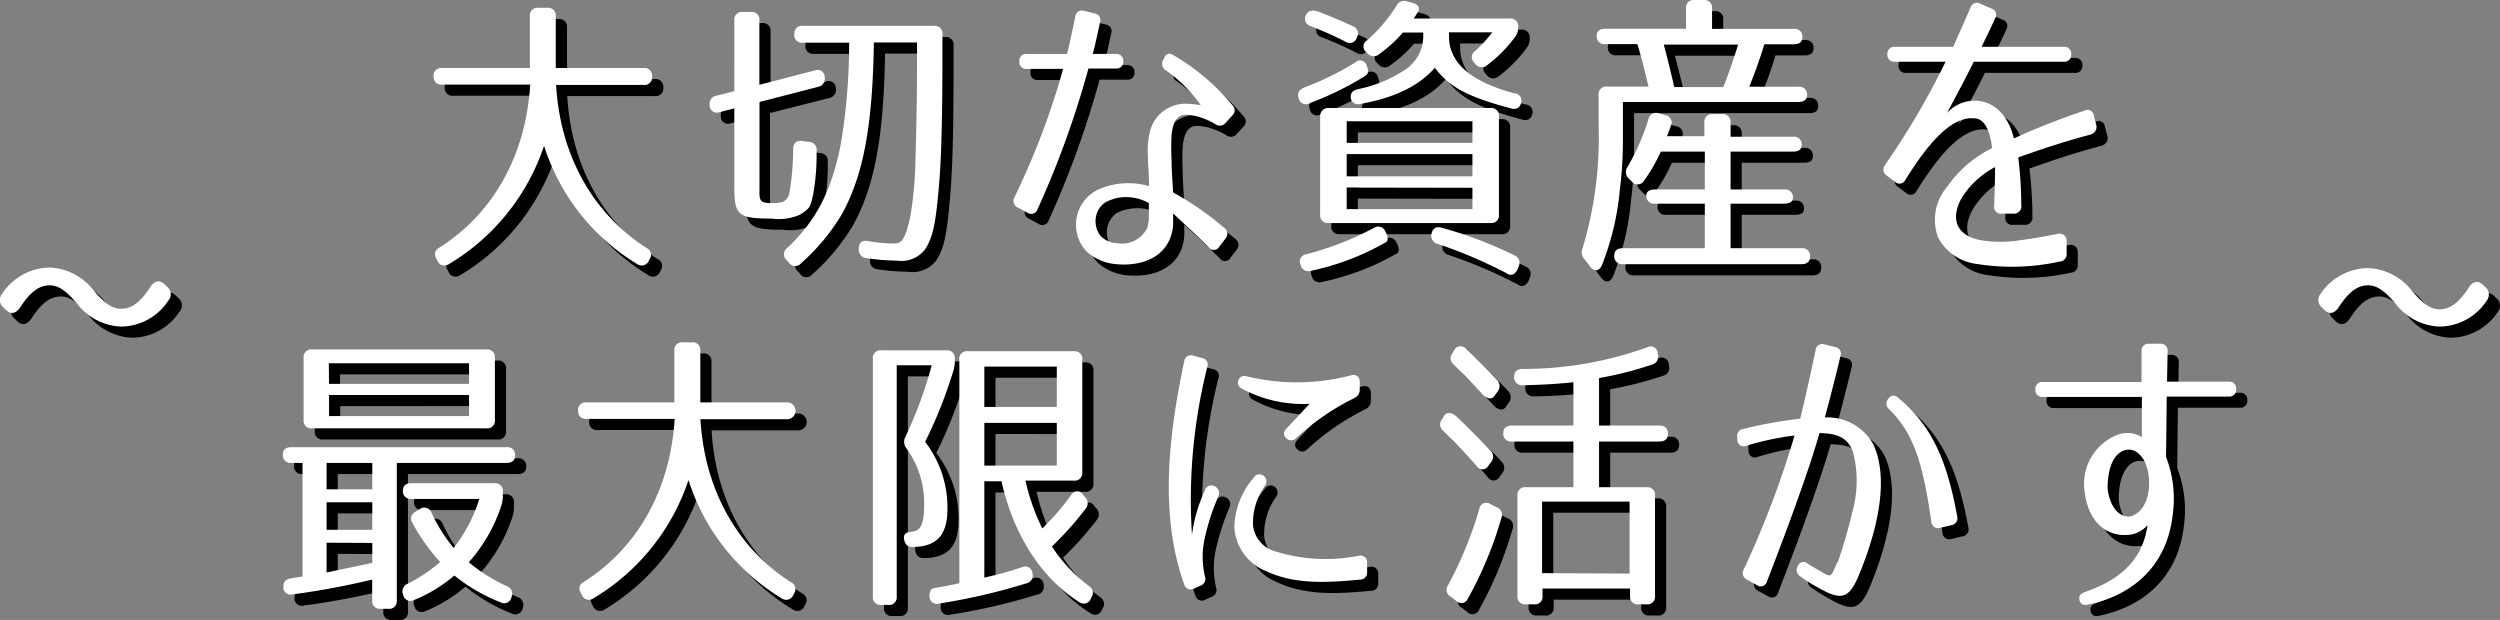 <svg xmlns="http://www.w3.org/2000/svg" viewBox="0 0 224.29 55.62"><rect x="0" y="0" width="224.29" height="55.62" fill="#808080" stroke="none"/><defs><style>.cls-1{isolation:isolate;}.cls-2{mix-blend-mode:multiply;}.cls-3{fill:#fff;}</style></defs><title>nav-un</title><g class="cls-1"><g id="レイヤー_2" data-name="レイヤー 2"><g id="レイヤー_1-2" data-name="レイヤー 1"><g class="cls-2"><path d="M39.9,7.86a.68.68,0,0,1,.76-.76h7.88V2.46a.68.68,0,0,1,.76-.75h.81a.68.68,0,0,1,.76.75V7.1h7.88a.68.68,0,0,1,.76.76.68.68,0,0,1-.76.76H50.89c.38,6.45,3.4,11.61,8.12,14.63a.67.67,0,0,1,.27,1l-.08.16a.68.68,0,0,1-1,.3,19.18,19.18,0,0,1-8.39-10.63,19.57,19.57,0,0,1-8.56,10.63.68.68,0,0,1-1-.3l-.08-.16c-.24-.43-.19-.76.19-1,4.78-3,7.8-8.15,8.21-14.66H40.66A.68.68,0,0,1,39.9,7.86Z"/><path d="M70.33,19.22c.89,0,1.27-.16,1.48-.84a23.79,23.79,0,0,0,.35-4c0-.54.32-.81.81-.73l.59.08a.71.71,0,0,1,.7.84,20,20,0,0,1-.3,3.83c-.24,1.16-.27,1.27-1.19,1.86a4.67,4.67,0,0,1-2.54.35c-3,0-3.35-.3-3.35-2.81V10.72l-1.35.35a.64.64,0,0,1-.86-.62.74.74,0,0,1,.59-.86l1.62-.41V2.83a.68.68,0,0,1,.76-.76h.73a.68.68,0,0,1,.76.76V8.61l5-1.3a.64.64,0,0,1,.86.62.74.74,0,0,1-.59.86l-5.32,1.35v7.53C69.14,18.9,69,19.25,70.33,19.22ZM79.4,4.81c-.11,7.48-.94,11.93-2.89,15.44a18.66,18.66,0,0,1-3.64,4.37.67.67,0,0,1-1.08-.05l-.22-.24a.69.69,0,0,1,.05-1.08c2.54-2.38,4-5.08,4.83-9.42a54.25,54.25,0,0,0,.73-9H73A.68.68,0,0,1,72.27,4,.66.66,0,0,1,73,3.32H84.79a.68.68,0,0,1,.76.76V5.7c0,5.83-.08,9.53-.35,12.44s-.49,4.13-1.21,5.24a2.69,2.69,0,0,1-2.54,1,19.11,19.11,0,0,1-2.7-.22.74.74,0,0,1-.7-.81v-.05c0-.54.3-.78.84-.67a14.17,14.17,0,0,0,2.27.22c.73,0,1.05-.27,1.54-2.59a35,35,0,0,0,.43-4.8c.05-2.05.14-4.91.14-8.5V4.81Z"/><path d="M101.78,6.48v0a.61.61,0,0,1-.67.67H98.65a84,84,0,0,1-4.56,12.61.6.6,0,0,1-.92.32l-.86-.46a.65.65,0,0,1-.3-.92A68.13,68.13,0,0,0,96.38,7.18H93.12a.61.61,0,0,1-.67-.67v0a.61.61,0,0,1,.67-.67h3.62c.24-1.05.49-2.16.73-3.35a.6.6,0,0,1,.81-.51l.92.22a.6.6,0,0,1,.49.81c-.22,1-.43,2-.65,2.83h2.08A.61.61,0,0,1,101.78,6.48Zm4.43-.57a19.74,19.74,0,0,1,5.34,4.51.63.63,0,0,1,0,.95l-.59.65a.67.67,0,0,1-.94.11,5.87,5.87,0,0,0-2.48-.84c-.92-.05-1.3.59-1.43,1.83a20.94,20.94,0,0,0,0,2.29c0,.86.08,1.81.14,2.86a26.46,26.46,0,0,1,4.59,3.18.64.64,0,0,1,.11.95l-.54.7a.57.57,0,0,1-1,.05c-1.48-1.46-2.48-2.35-3.16-3v1a4.23,4.23,0,0,1-.32,1.35c-.89,2-3.18,2.38-4.89,2.19a4.5,4.5,0,0,1-2.54-1.11,3.5,3.5,0,0,1,1-5.56,6.65,6.65,0,0,1,4.59-.32c0-1.08-.11-2-.11-2.78a7.16,7.16,0,0,1,.22-2.24,3.28,3.28,0,0,1,3.37-2.37,9.15,9.15,0,0,1,1.16.13,12.71,12.71,0,0,0-3.13-3.13.68.68,0,0,1-.24-.95l.08-.13C105.59,5.83,105.88,5.72,106.21,5.91Zm-6.07,13.23a2.15,2.15,0,0,0-.41,3,2.12,2.12,0,0,0,1.46.67,2.52,2.52,0,0,0,2.75-1.38,3.3,3.3,0,0,0,.14-1.05V19.22A4.16,4.16,0,0,0,100.13,19.14Z"/><path d="M117.5,9.75c-.13-.4.05-.7.49-.89a26.22,26.22,0,0,0,4.62-2.27.6.6,0,0,1,1,.3q.28.65-.08.89a27.58,27.58,0,0,1-5,2.46A.66.66,0,0,1,117.5,9.75Zm7.8,13a22.8,22.8,0,0,1-6.67,2.54.72.72,0,0,1-.95-.54.66.66,0,0,1,.51-.94,27.19,27.19,0,0,0,6.1-2.38.68.68,0,0,1,1,.35l.05.08Q125.66,22.54,125.3,22.78ZM122.73,4.37a.66.66,0,0,1-1,.38,31.71,31.71,0,0,0-3.13-1.4.68.68,0,0,1-.43-1c.16-.41.59-.51,1.21-.27,1.19.46,2.16.89,3,1.27A.7.7,0,0,1,122.73,4.37Zm-3.29,15.87V11.47a.72.72,0,0,1,.76-.78h14.52a.68.68,0,0,1,.76.76v8.8a.68.68,0,0,1-.76.76H120.2A.68.68,0,0,1,119.44,20.25Zm2.38-6.42H133.1V11.88H121.82Zm0,1v2H133.1v-2Zm0,3v1.94H133.1V17.84Zm15.09-8.45a.67.67,0,0,1,.54.92c-.11.4-.43.57-.92.43-3.7-1-5.45-1.83-6.8-3.64-1.27,1.46-3.37,2.67-6.69,3.24a.65.65,0,0,1-.86-.65c0-.35.22-.57.65-.67a12.07,12.07,0,0,0,4.29-1.78,3.64,3.64,0,0,0,1.57-2.94V3.92h-1.83a12,12,0,0,1-2.13,1.94.73.73,0,0,1-1.05-.08l-.08-.08a.64.64,0,0,1,.05-1.08,14.06,14.06,0,0,0,2.65-3.08.79.79,0,0,1,1-.41l.46.13c.51.13.7.46.49.81-.13.19-.24.38-.38.59h8.61a.68.68,0,0,1,.76.75,1.44,1.44,0,0,1-.27.89,12.26,12.26,0,0,1-2.51,2.54.73.73,0,0,1-1.08-.11l-.08-.11a.66.66,0,0,1,.08-1.05,14,14,0,0,0,1.54-1.67H131v.38C131,6.59,132.88,8.31,136.91,9.39Zm-.7,16.17a42.43,42.43,0,0,0-6.26-2.67.74.74,0,0,1-.51-.94c.11-.46.43-.65.94-.49a37,37,0,0,1,6.51,2.48.72.72,0,0,1,.35,1l-.08.22C136.93,25.62,136.61,25.78,136.2,25.56Z"/><path d="M163.12,9.53c0,.41-.27.62-.76.62H146.6v3.24a34.52,34.52,0,0,1-.27,4.59,24.39,24.39,0,0,1-1.62,6.83c-.24.54-.7.59-1.05.11l-.51-.67a.91.91,0,0,1-.16-1,34.57,34.57,0,0,0,1.43-11.09V9.53a.68.68,0,0,1,.76-.76h3.72c-.35-1.43-.65-2.7-1-3.81H145a.68.68,0,0,1-.75-.76c0-.41.27-.62.75-.62h7.26V1.76A.68.68,0,0,1,153,1h.84a.68.68,0,0,1,.76.76V3.59h7.34a.68.68,0,0,1,.76.76c0,.41-.27.62-.76.62h-2.65c-.35,1.16-.78,2.38-1.35,3.81h4.45A.68.68,0,0,1,163.12,9.53Zm-14.63,7.69a.66.66,0,0,1-1.08.08l-.24-.24A.79.79,0,0,1,147,16a20.37,20.37,0,0,0,1.89-4.29.7.7,0,0,1,.94-.54l.57.16a.67.67,0,0,1,.51.95l-.35.94h3.35V12a.68.68,0,0,1,.76-.76h.84a.68.68,0,0,1,.75.76v1.27h5.62a.68.68,0,0,1,.76.76c0,.38-.27.57-.76.57h-5.62V18h4.83a.68.68,0,0,1,.76.76c0,.32-.27.51-.76.51h-4.83v4h6.37a.68.68,0,0,1,.76.76c0,.43-.27.67-.76.67H146.6a.7.7,0,0,1-.78-.73c0-.46.24-.7.76-.7h7.37v-4h-4.48a.68.68,0,0,1-.76-.76c0-.32.27-.51.76-.51h4.48v-3.4H150A14.61,14.61,0,0,1,148.49,17.22ZM156.94,5h-6.67c.24.92.57,2.21.94,3.81h4.4C156,7.83,156.45,6.56,156.94,5Z"/><path d="M188.39,13.12c-2.51.67-4.32,1.3-6.32,2a35.5,35.5,0,0,1,.27,4.29.65.65,0,0,1-.65.76h-1.11a.6.6,0,0,1-.67-.7c.05-1.57.08-2.56.08-3.48a7.76,7.76,0,0,0-3,2.78c-1.13,2.05-.27,3.43,1.73,3.78a11.1,11.1,0,0,0,3.54,0c1-.13,2.05-.32,3.37-.57a.63.63,0,0,1,.78.62v1.13a.65.65,0,0,1-.59.73,20.05,20.05,0,0,1-7.48.22,4.54,4.54,0,0,1-3.46-2.37,4.55,4.55,0,0,1,.84-4.59,10.6,10.6,0,0,1,4-3.43c-.13-1.35-.59-2.51-1.4-2.65-2.32-.41-4.59,2.65-6.37,5.48a.58.58,0,0,1-.94.19l-.76-.57a.64.64,0,0,1-.13-.94,70.38,70.38,0,0,0,5.43-9.26H171a.61.61,0,0,1-.67-.67v0a.61.61,0,0,1,.67-.67h5.24c.51-1.19,1.19-2.67,1.54-3.51a.6.6,0,0,1,.89-.35l1,.43a.59.59,0,0,1,.32.89c-.24.54-.67,1.43-1.21,2.54h7.37a.61.61,0,0,1,.67.67v0a.61.61,0,0,1-.67.67h-8.07c-.67,1.35-1.51,2.94-2.4,4.59,1.57-1.73,5-1.73,6,2.29A63.89,63.89,0,0,1,188,10.93a.56.56,0,0,1,.84.43l.24.89C189.15,12.69,188.91,13,188.39,13.12Z"/><path d="M35.85,55.62h-.7a.68.68,0,0,1-.76-.76V53c-2.29.54-4.62,1-7.13,1.32a.65.65,0,0,1-.84-.67c0-.43.19-.67.67-.76.27-.05.65-.11,1.05-.16V42.53h-1a.68.68,0,0,1-.76-.76c0-.43.27-.65.76-.65H46.45a.68.68,0,0,1,.76.76c0,.43-.27.65-.76.65H36.6V54.86A.68.68,0,0,1,35.85,55.62ZM45.4,33.11v5.56a.68.68,0,0,1-.76.76H29a.68.68,0,0,1-.76-.76V33.11a.68.68,0,0,1,.76-.76H44.65A.68.68,0,0,1,45.4,33.11Zm-11,9.42h-4.1V44.9h4.1Zm-4.1,6h4.1V46.06h-4.1Zm0,1.16v2.67l4.1-.86V49.71Zm.22-14.25H43.08V33.59H30.5Zm0,1v1.89H43.08V36.43ZM46,46.28a14.17,14.17,0,0,1-2.94,5.16,14.59,14.59,0,0,0,3.37,2.13.73.73,0,0,1,.46,1,.67.67,0,0,1-1,.46,15.65,15.65,0,0,1-4.13-2.4,12.9,12.9,0,0,1-3.59,2.19.67.67,0,0,1-1-.46.74.74,0,0,1,.43-1,14.19,14.19,0,0,0,2.89-1.94A17.74,17.74,0,0,1,38,47.92a.68.68,0,0,1,.27-1l.43-.27a.67.67,0,0,1,1,.32,14.47,14.47,0,0,0,2,3.19A13.55,13.55,0,0,0,44,45.76h-6.1a.68.68,0,0,1-.75-.76c0-.43.27-.65.75-.65h7.45a.68.68,0,0,1,.76.76v.24A2.79,2.79,0,0,1,46,46.28Z"/><path d="M52.86,37.86a.68.68,0,0,1,.76-.76H61.5V32.46a.68.68,0,0,1,.76-.75h.81a.68.68,0,0,1,.76.75V37.1H71.7a.76.76,0,0,1,0,1.51H63.84c.38,6.45,3.4,11.61,8.13,14.63a.67.67,0,0,1,.27,1l-.08.16a.68.68,0,0,1-1,.3,19.18,19.18,0,0,1-8.39-10.63,19.57,19.57,0,0,1-8.56,10.63.68.68,0,0,1-1-.3l-.08-.16c-.24-.43-.19-.76.19-1,4.78-3,7.8-8.15,8.21-14.66H53.62A.68.68,0,0,1,52.86,37.86Z"/><path d="M83.91,46.22a8.38,8.38,0,0,0-1.59-5,.94.94,0,0,1-.08-1.05,37.66,37.66,0,0,0,2.35-6.4H81.45V54.51a.68.68,0,0,1-.76.76h-.62a.68.68,0,0,1-.76-.76V33.19a.68.68,0,0,1,.76-.76h5.83a.68.68,0,0,1,.76.76v.16a2.81,2.81,0,0,1-.13.92A41.31,41.31,0,0,1,84,40.64a9.65,9.65,0,0,1,2,6c0,2.27-.86,3.43-3.16,3.43-.41,0-.65-.24-.73-.7s.19-.65.73-.65h-.3C83.56,48.71,83.91,48.22,83.91,46.22Zm3.91-13.71h9.53a.68.68,0,0,1,.75.76V43.36a.68.68,0,0,1-.75.76H93a19.13,19.13,0,0,0,1.51,4.29,22.91,22.91,0,0,0,2.59-3,.61.61,0,0,1,1.08,0l.19.22a.76.76,0,0,1,0,1.05,29.14,29.14,0,0,1-3,3.35,14.07,14.07,0,0,0,3.32,3.54.7.7,0,0,1,.24,1l-.08.16a.66.66,0,0,1-1,.3c-3.43-2.13-5.94-6.1-7-10.85H89.31v8.64a32.16,32.16,0,0,0,3.4-.94.65.65,0,0,1,.92.57.71.71,0,0,1-.57.89,54.46,54.46,0,0,1-7.83,1.81.66.66,0,0,1-.84-.67c0-.43.13-.7.49-.73.62-.11,1.32-.22,2.19-.43v-20A.68.68,0,0,1,87.82,32.51Zm1.49,5h6.5V33.89h-6.5Zm0,1.43v3.83h6.5V38.94Z"/><path d="M109.31,33.94A48.82,48.82,0,0,0,107.94,49a13.27,13.27,0,0,1,1.16-4,.59.59,0,0,1,.86-.38.67.67,0,0,1,.32.95A21.18,21.18,0,0,0,109.15,49a7.75,7.75,0,0,0-.05,3.7.66.66,0,0,1-.43.86l-.54.24a.6.6,0,0,1-.89-.38c-2.21-6.18-1.43-13.23,0-20a.6.6,0,0,1,.81-.51l.81.22A.59.59,0,0,1,109.31,33.94ZM123,53c-2.83.27-5.78.46-8.34-.73a4.53,4.53,0,0,1-2.92-4,7,7,0,0,1,1.73-4.4.59.59,0,0,1,.89-.19.64.64,0,0,1,.11.92,5.73,5.73,0,0,0-1.05,3.56,2.72,2.72,0,0,0,1.94,2.29,15.14,15.14,0,0,0,7.53.41.6.6,0,0,1,.76.62v.84A.62.62,0,0,1,123,53Zm-.51-16.28a21.94,21.94,0,0,0-5.21,3.59.61.61,0,0,1-.89,0c-.27-.24-.27-.57.05-.89.95-1,1.81-1.94,2.05-2.19a11.58,11.58,0,0,1-6-1.32c-.38-.19-.51-.46-.38-.81s.41-.43.81-.32a19,19,0,0,0,9.29-.11c.49-.11.75.11.78.57v.67A.8.8,0,0,1,122.51,36.7Z"/><path d="M131.7,38.4c1.13,1.08,2.16,2.08,3,3a.76.76,0,0,1,.08,1.05l-.24.32a.6.6,0,0,1-1.05.05c-1.05-1.19-2.05-2.24-3-3.16a.72.72,0,0,1-.11-1.05l.13-.22C130.75,37.94,131.21,37.94,131.7,38.4Zm-.84,15.2a35.31,35.31,0,0,0,2.86-6.94.63.63,0,0,1,1-.43l.54.27a.74.74,0,0,1,.43,1,34.42,34.42,0,0,1-3,7.21.63.63,0,0,1-1.05.19l-.46-.35A.7.7,0,0,1,130.86,53.59ZM134,36.37c-.92-1-1.75-1.86-2.59-2.67a.73.73,0,0,1-.08-1.05l.13-.22a.63.63,0,0,1,1.08-.11q1.54,1.46,2.75,2.75a.79.79,0,0,1,.08,1.05l-.22.3C134.91,36.86,134.48,36.86,134,36.37Zm3.62-.81a.7.7,0,0,1-.78-.73c0-.46.24-.73.76-.73a32.8,32.8,0,0,0,11.18-1.94.63.63,0,0,1,.94.49l0,.11a.72.72,0,0,1-.51.95,32.14,32.14,0,0,1-4.75,1.21v4.26h5.42a.68.68,0,0,1,.76.76c0,.43-.27.67-.76.67h-5.42v4.1h4.26a.68.68,0,0,1,.76.76v9a.68.68,0,0,1-.76.75H148a.68.68,0,0,1-.76-.75v-.67h-7.85v.67a.68.68,0,0,1-.76.75h-.73a.68.68,0,0,1-.76-.75v-9a.68.68,0,0,1,.76-.76h4.26v-4.1h-5.53a.68.68,0,0,1-.76-.76c0-.43.27-.67.76-.67h5.53V35.29C140.74,35.45,139.23,35.53,137.66,35.56Zm9.58,16.9V46h-7.85v6.42Z"/><path d="M166.12,32.94c-.24,1.05-.78,3.21-1.4,5.51A4.73,4.73,0,0,1,169,40.74c1.7,3.4.14,8.56-1.21,11.82-.89,2.13-1.54,2.38-3.67,1.16-.65-.35-1.19-.7-1.59-1a.66.66,0,0,1-.24-.92.53.53,0,0,1,.89-.22l1.38.81c.49.3.7.35.92-.14l.22-.49c.11-.27.16-.35.19-.35a48.53,48.53,0,0,0,1.35-4.7,10.11,10.11,0,0,0,0-5.16c-.54-1.54-1.81-1.65-3-1.7-1.16,4.1-3.86,11.12-4.72,13.33a.57.57,0,0,1-.89.32l-.89-.49a.65.65,0,0,1-.3-.92A85.43,85.43,0,0,0,162,40.07a25.56,25.56,0,0,0-4.32.92.57.57,0,0,1-.81-.51l0-.19a.64.64,0,0,1,.54-.81,41.07,41.07,0,0,1,5.1-.92c.62-2.56,1.13-5,1.38-6.15a.6.6,0,0,1,.81-.51l.95.24A.59.59,0,0,1,166.12,32.94Zm8.15,14.85c-.73-5-1.49-7.83-3.78-10.07a.65.65,0,0,1-.08-.94.53.53,0,0,1,.84-.13c3.24,2.65,4.48,6,5.34,10.66a.63.63,0,0,1-.54.81l-1,.24A.61.61,0,0,1,174.27,47.79Z"/><path d="M201.62,35.91v0a.61.61,0,0,1-.67.67h-5.56L195.33,42a10.37,10.37,0,0,1,.59,5.24c-.54,4.67-3.75,7.21-7.58,8-.43.11-.7-.05-.78-.4s.08-.59.49-.73c2.92-1,5.16-2.7,5.62-6a2.58,2.58,0,0,1-1.43.84c-2.16.35-3.89-1.08-4.21-3.81A4.71,4.71,0,0,1,191,40a2.48,2.48,0,0,1,2.16.22V36.61h-8.88a.61.61,0,0,1-.67-.67v0a.61.61,0,0,1,.67-.67h8.85V32.51a.61.61,0,0,1,.67-.67h1a.61.61,0,0,1,.67.67l-.05,2.73h5.56A.61.61,0,0,1,201.62,35.91Zm-10.15,5.53c-1,.46-1.4,1.86-1.38,3.43.16,1.32.81,2.48,1.94,2.48a1.92,1.92,0,0,0,1.3-1c.76-1.24.62-3.7-.43-4.62A1.27,1.27,0,0,0,191.47,41.45Z"/></g><path class="cls-3" d="M38.9,6.86a.68.68,0,0,1,.76-.76h7.88V1.46A.68.68,0,0,1,48.29.7h.81a.68.68,0,0,1,.76.75V6.1h7.88a.68.68,0,0,1,.76.76.68.68,0,0,1-.76.76H49.89c.38,6.45,3.4,11.61,8.12,14.63a.67.67,0,0,1,.27,1l-.08.16a.68.68,0,0,1-1,.3,19.18,19.18,0,0,1-8.39-10.63,19.57,19.57,0,0,1-8.56,10.63.68.68,0,0,1-1-.3l-.08-.16c-.24-.43-.19-.76.19-1,4.78-3,7.8-8.15,8.21-14.66H39.66A.68.68,0,0,1,38.9,6.86Z"/><path class="cls-3" d="M69.33,18.22c.89,0,1.27-.16,1.48-.84a23.79,23.79,0,0,0,.35-4c0-.54.32-.81.81-.73l.59.08a.71.71,0,0,1,.7.84,20,20,0,0,1-.3,3.83c-.24,1.16-.27,1.27-1.19,1.86a4.67,4.67,0,0,1-2.54.35c-3,0-3.35-.3-3.35-2.81V9.72l-1.35.35a.64.64,0,0,1-.86-.62.74.74,0,0,1,.59-.86l1.62-.41V1.83a.68.68,0,0,1,.76-.76h.73a.68.68,0,0,1,.76.76V7.61l5-1.3a.64.64,0,0,1,.86.62.74.74,0,0,1-.59.86L68.14,9.15v7.53C68.14,17.9,68,18.25,69.33,18.22ZM78.4,3.81c-.11,7.48-.94,11.93-2.89,15.44a18.66,18.66,0,0,1-3.64,4.37.67.67,0,0,1-1.08-.05l-.22-.24a.69.69,0,0,1,.05-1.08c2.54-2.38,4-5.08,4.83-9.42a54.25,54.25,0,0,0,.73-9H72A.68.68,0,0,1,71.27,3,.66.66,0,0,1,72,2.32H83.79a.68.68,0,0,1,.76.76V4.7c0,5.83-.08,9.53-.35,12.44s-.49,4.13-1.21,5.24a2.69,2.69,0,0,1-2.54,1,19.11,19.11,0,0,1-2.7-.22.74.74,0,0,1-.7-.81v-.05c0-.54.3-.78.84-.67a14.17,14.17,0,0,0,2.27.22c.73,0,1.05-.27,1.54-2.59a35,35,0,0,0,.43-4.8c.05-2.05.14-4.91.14-8.5V3.81Z"/><path class="cls-3" d="M100.78,5.48v0a.61.61,0,0,1-.67.67H97.65a84,84,0,0,1-4.56,12.61.6.6,0,0,1-.92.32l-.86-.46a.65.65,0,0,1-.3-.92A68.13,68.13,0,0,0,95.38,6.18H92.12a.61.61,0,0,1-.67-.67v0a.61.61,0,0,1,.67-.67h3.62c.24-1.05.49-2.16.73-3.35a.6.6,0,0,1,.81-.51l.92.22a.6.6,0,0,1,.49.81c-.22,1-.43,2-.65,2.83h2.08A.61.61,0,0,1,100.78,5.48Zm4.43-.57a19.74,19.74,0,0,1,5.34,4.51.63.63,0,0,1,0,.95l-.59.65a.67.67,0,0,1-.94.11,5.87,5.87,0,0,0-2.48-.84c-.92-.05-1.3.59-1.43,1.83a20.94,20.94,0,0,0,0,2.29c0,.86.08,1.81.14,2.86a26.46,26.46,0,0,1,4.59,3.18.64.64,0,0,1,.11.95l-.54.7a.57.57,0,0,1-1,.05c-1.48-1.46-2.48-2.35-3.16-3v1a4.23,4.23,0,0,1-.32,1.35c-.89,2-3.18,2.38-4.89,2.19a4.5,4.5,0,0,1-2.54-1.11,3.5,3.5,0,0,1,1-5.56,6.65,6.65,0,0,1,4.59-.32c0-1.08-.11-2-.11-2.78a7.16,7.16,0,0,1,.22-2.24,3.28,3.28,0,0,1,3.37-2.37,9.15,9.15,0,0,1,1.16.13,12.71,12.71,0,0,0-3.13-3.13.68.68,0,0,1-.24-.95l.08-.13C104.59,4.83,104.88,4.72,105.21,4.91ZM99.13,18.14a2.15,2.15,0,0,0-.41,3,2.12,2.12,0,0,0,1.46.67,2.52,2.52,0,0,0,2.75-1.38,3.3,3.3,0,0,0,.14-1.05V18.22A4.16,4.16,0,0,0,99.13,18.14Z"/><path class="cls-3" d="M116.5,8.75c-.13-.4.05-.7.49-.89a26.22,26.22,0,0,0,4.62-2.27.6.6,0,0,1,1,.3q.28.65-.08.89a27.58,27.58,0,0,1-5,2.46A.66.66,0,0,1,116.5,8.75Zm7.8,13a22.8,22.8,0,0,1-6.67,2.54.72.72,0,0,1-.95-.54.66.66,0,0,1,.51-.94,27.19,27.19,0,0,0,6.1-2.38.68.68,0,0,1,1,.35l.05.08Q124.66,21.54,124.3,21.78ZM121.73,3.37a.66.66,0,0,1-1,.38,31.71,31.71,0,0,0-3.13-1.4.68.68,0,0,1-.43-1c.16-.41.59-.51,1.21-.27,1.19.46,2.16.89,3,1.27A.7.7,0,0,1,121.73,3.37Zm-3.29,15.87V10.47a.72.72,0,0,1,.76-.78h14.52a.68.68,0,0,1,.76.76v8.8a.68.68,0,0,1-.76.76H119.2A.68.68,0,0,1,118.44,19.25Zm2.38-6.42H132.1V10.88H120.82Zm0,1v2H132.1v-2Zm0,3v1.94H132.1V16.84Zm15.09-8.45a.67.67,0,0,1,.54.92c-.11.4-.43.57-.92.43-3.7-1-5.45-1.83-6.8-3.64-1.27,1.46-3.37,2.67-6.69,3.24a.65.65,0,0,1-.86-.65c0-.35.22-.57.65-.67a12.07,12.07,0,0,0,4.29-1.78,3.64,3.64,0,0,0,1.57-2.94V2.92h-1.83a12,12,0,0,1-2.13,1.94.73.73,0,0,1-1.05-.08l-.08-.08a.64.64,0,0,1,.05-1.08A14.06,14.06,0,0,0,125.27.54a.79.79,0,0,1,1-.41l.46.13c.51.13.7.46.49.81-.13.19-.24.38-.38.59h8.61a.68.68,0,0,1,.76.75,1.44,1.44,0,0,1-.27.89,12.26,12.26,0,0,1-2.51,2.54.73.73,0,0,1-1.08-.11l-.08-.11a.66.66,0,0,1,.08-1.05,14,14,0,0,0,1.54-1.67H130v.38C130,5.59,131.88,7.31,135.91,8.39Zm-.7,16.17a42.43,42.43,0,0,0-6.26-2.67.74.74,0,0,1-.51-.94c.11-.46.43-.65.94-.49a37,37,0,0,1,6.51,2.48.72.72,0,0,1,.35,1l-.08.22C135.93,24.62,135.61,24.78,135.2,24.56Z"/><path class="cls-3" d="M162.12,8.53c0,.41-.27.62-.76.62H145.6v3.24a34.52,34.52,0,0,1-.27,4.59,24.39,24.39,0,0,1-1.62,6.83c-.24.54-.7.59-1.05.11l-.51-.67a.91.91,0,0,1-.16-1,34.57,34.57,0,0,0,1.43-11.09V8.53a.68.68,0,0,1,.76-.76h3.72c-.35-1.43-.65-2.7-1-3.81H144a.68.68,0,0,1-.75-.76c0-.41.27-.62.75-.62h7.26V.76A.68.68,0,0,1,152,0h.84a.68.68,0,0,1,.76.76V2.59h7.34a.68.68,0,0,1,.76.76c0,.41-.27.62-.76.62h-2.65c-.35,1.16-.78,2.38-1.35,3.81h4.45A.68.68,0,0,1,162.12,8.53Zm-14.63,7.69a.66.66,0,0,1-1.08.08l-.24-.24A.79.79,0,0,1,146,15a20.37,20.37,0,0,0,1.89-4.29.7.7,0,0,1,.94-.54l.57.16a.67.67,0,0,1,.51.95l-.35.94h3.35V11a.68.68,0,0,1,.76-.76h.84a.68.68,0,0,1,.75.76v1.27h5.62a.68.68,0,0,1,.76.76c0,.38-.27.57-.76.57h-5.62V17h4.83a.68.68,0,0,1,.76.76c0,.32-.27.51-.76.51h-4.83v4h6.37a.68.68,0,0,1,.76.76c0,.43-.27.67-.76.67H145.6a.7.7,0,0,1-.78-.73c0-.46.24-.7.76-.7h7.37v-4h-4.48a.68.68,0,0,1-.76-.76c0-.32.27-.51.76-.51h4.48v-3.4H149A14.61,14.61,0,0,1,147.49,16.22ZM155.94,4h-6.67c.24.92.57,2.21.94,3.81h4.4C155,6.83,155.45,5.56,155.94,4Z"/><path class="cls-3" d="M187.39,12.12c-2.51.67-4.32,1.3-6.32,2a35.5,35.5,0,0,1,.27,4.29.65.65,0,0,1-.65.76h-1.11a.6.6,0,0,1-.67-.7c.05-1.57.08-2.56.08-3.48a7.76,7.76,0,0,0-3,2.78c-1.13,2.05-.27,3.43,1.73,3.78a11.1,11.1,0,0,0,3.54,0c1-.13,2.05-.32,3.37-.57a.63.63,0,0,1,.78.62v1.13a.65.65,0,0,1-.59.73,20.05,20.05,0,0,1-7.48.22,4.54,4.54,0,0,1-3.46-2.37,4.55,4.55,0,0,1,.84-4.59,10.6,10.6,0,0,1,4-3.43c-.13-1.35-.59-2.51-1.4-2.65-2.32-.41-4.59,2.65-6.37,5.48a.58.58,0,0,1-.94.19l-.76-.57a.64.64,0,0,1-.13-.94,70.38,70.38,0,0,0,5.43-9.26H170a.61.61,0,0,1-.67-.67v0a.61.61,0,0,1,.67-.67h5.24c.51-1.19,1.19-2.67,1.54-3.51a.6.6,0,0,1,.89-.35l1,.43a.59.59,0,0,1,.32.89c-.24.54-.67,1.43-1.21,2.54h7.37a.61.61,0,0,1,.67.67v0a.61.61,0,0,1-.67.67h-8.07c-.67,1.35-1.51,2.94-2.4,4.59,1.57-1.73,5-1.73,6,2.29A63.89,63.89,0,0,1,187,9.93a.56.56,0,0,1,.84.43l.24.89C188.15,11.69,187.91,12,187.39,12.12Z"/><path class="cls-3" d="M34.85,54.62h-.7a.68.68,0,0,1-.76-.76V52c-2.29.54-4.62,1-7.13,1.32a.65.65,0,0,1-.84-.67c0-.43.19-.67.67-.76.27-.05.65-.11,1.05-.16V41.53h-1a.68.68,0,0,1-.76-.76c0-.43.27-.65.76-.65H45.45a.68.68,0,0,1,.76.76c0,.43-.27.65-.76.65H35.6V53.86A.68.68,0,0,1,34.85,54.62ZM44.4,32.11v5.56a.68.68,0,0,1-.76.76H28a.68.68,0,0,1-.76-.76V32.11a.68.68,0,0,1,.76-.76H43.65A.68.68,0,0,1,44.4,32.11Zm-11,9.42h-4.1V43.9h4.1Zm-4.1,6h4.1V45.06h-4.1Zm0,1.16v2.67l4.1-.86V48.71Zm.22-14.25H42.08V32.59H29.5Zm0,1v1.89H42.08V35.43ZM45,45.28a14.17,14.17,0,0,1-2.94,5.16,14.59,14.59,0,0,0,3.37,2.13.73.73,0,0,1,.46,1,.67.67,0,0,1-1,.46,15.65,15.65,0,0,1-4.13-2.4,12.9,12.9,0,0,1-3.59,2.19.67.67,0,0,1-1-.46.74.74,0,0,1,.43-1,14.19,14.19,0,0,0,2.89-1.94A17.74,17.74,0,0,1,37,46.92a.68.68,0,0,1,.27-1l.43-.27a.67.67,0,0,1,1,.32,14.47,14.47,0,0,0,2,3.19A13.55,13.55,0,0,0,43,44.76h-6.1a.68.68,0,0,1-.75-.76c0-.43.27-.65.75-.65h7.45a.68.68,0,0,1,.76.76v.24A2.79,2.79,0,0,1,45,45.28Z"/><path class="cls-3" d="M51.86,36.86a.68.68,0,0,1,.76-.76H60.5V31.46a.68.68,0,0,1,.76-.75h.81a.68.68,0,0,1,.76.75V36.1H70.7a.76.76,0,0,1,0,1.51H62.84c.38,6.45,3.4,11.61,8.13,14.63a.67.67,0,0,1,.27,1l-.08.16a.68.68,0,0,1-1,.3,19.18,19.18,0,0,1-8.39-10.63,19.57,19.57,0,0,1-8.56,10.63.68.68,0,0,1-1-.3l-.08-.16c-.24-.43-.19-.76.19-1,4.78-3,7.8-8.15,8.21-14.66H52.62A.68.68,0,0,1,51.86,36.86Z"/><path class="cls-3" d="M82.91,45.22a8.38,8.38,0,0,0-1.59-5,.94.94,0,0,1-.08-1.05,37.66,37.66,0,0,0,2.35-6.4H80.45V53.51a.68.68,0,0,1-.76.76h-.62a.68.68,0,0,1-.76-.76V32.19a.68.68,0,0,1,.76-.76h5.83a.68.68,0,0,1,.76.76v.16a2.81,2.81,0,0,1-.13.92A41.31,41.31,0,0,1,83,39.64a9.65,9.65,0,0,1,2,6c0,2.27-.86,3.43-3.16,3.43-.41,0-.65-.24-.73-.7s.19-.65.73-.65h-.3C82.56,47.71,82.91,47.22,82.91,45.22Zm3.91-13.71h9.53a.68.68,0,0,1,.75.76V42.36a.68.68,0,0,1-.75.76H92a19.13,19.13,0,0,0,1.51,4.29,22.91,22.91,0,0,0,2.59-3,.61.61,0,0,1,1.08,0l.19.22a.76.76,0,0,1,0,1.05,29.14,29.14,0,0,1-3,3.35,14.07,14.07,0,0,0,3.32,3.54.7.7,0,0,1,.24,1l-.08.16a.66.66,0,0,1-1,.3c-3.43-2.13-5.94-6.1-7-10.85H88.31v8.64a32.16,32.16,0,0,0,3.4-.94.65.65,0,0,1,.92.57.71.71,0,0,1-.57.89,54.46,54.46,0,0,1-7.83,1.81.66.66,0,0,1-.84-.67c0-.43.13-.7.49-.73.62-.11,1.32-.22,2.19-.43v-20A.68.68,0,0,1,86.82,31.51Zm1.49,5h6.5V32.89h-6.5Zm0,1.43v3.83h6.5V37.94Z"/><path class="cls-3" d="M108.31,32.94A48.82,48.82,0,0,0,106.94,48a13.27,13.27,0,0,1,1.16-4,.59.59,0,0,1,.86-.38.67.67,0,0,1,.32.95A21.18,21.18,0,0,0,108.15,48a7.75,7.75,0,0,0-.05,3.7.66.66,0,0,1-.43.86l-.54.24a.6.6,0,0,1-.89-.38c-2.21-6.18-1.43-13.23,0-20a.6.6,0,0,1,.81-.51l.81.22A.59.59,0,0,1,108.31,32.94ZM122,52c-2.83.27-5.78.46-8.34-.73a4.53,4.53,0,0,1-2.92-4,7,7,0,0,1,1.73-4.4.59.59,0,0,1,.89-.19.64.64,0,0,1,.11.92,5.73,5.73,0,0,0-1.05,3.56,2.72,2.72,0,0,0,1.94,2.29,15.14,15.14,0,0,0,7.53.41.6.6,0,0,1,.76.62v.84A.62.62,0,0,1,122,52Zm-.51-16.28a21.94,21.94,0,0,0-5.21,3.59.61.61,0,0,1-.89,0c-.27-.24-.27-.57.05-.89.95-1,1.81-1.94,2.05-2.19a11.58,11.58,0,0,1-6-1.32c-.38-.19-.51-.46-.38-.81s.41-.43.81-.32a19,19,0,0,0,9.29-.11c.49-.11.75.11.78.57v.67A.8.8,0,0,1,121.51,35.7Z"/><path class="cls-3" d="M130.7,37.4c1.13,1.08,2.16,2.08,3,3a.76.76,0,0,1,.08,1.05l-.24.32a.6.6,0,0,1-1.05.05c-1.05-1.19-2.05-2.24-3-3.16a.72.72,0,0,1-.11-1.05l.13-.22C129.75,36.94,130.21,36.94,130.7,37.4Zm-.84,15.2a35.31,35.31,0,0,0,2.86-6.94.63.63,0,0,1,1-.43l.54.27a.74.74,0,0,1,.43,1,34.42,34.42,0,0,1-3,7.21.63.63,0,0,1-1.05.19l-.46-.35A.7.7,0,0,1,129.86,52.59ZM133,35.37c-.92-1-1.75-1.86-2.59-2.67a.73.73,0,0,1-.08-1.05l.13-.22a.63.63,0,0,1,1.08-.11q1.54,1.46,2.75,2.75a.79.79,0,0,1,.08,1.05l-.22.3C133.91,35.86,133.48,35.86,133,35.37Zm3.62-.81a.7.7,0,0,1-.78-.73c0-.46.24-.73.76-.73a32.8,32.8,0,0,0,11.18-1.94.63.63,0,0,1,.94.49l0,.11a.72.72,0,0,1-.51.95,32.14,32.14,0,0,1-4.75,1.21v4.26h5.42a.68.68,0,0,1,.76.76c0,.43-.27.67-.76.67h-5.42v4.1h4.26a.68.68,0,0,1,.76.76v9a.68.68,0,0,1-.76.75H147a.68.68,0,0,1-.76-.75v-.67h-7.85v.67a.68.68,0,0,1-.76.75h-.73a.68.68,0,0,1-.76-.75v-9a.68.68,0,0,1,.76-.76h4.26v-4.1h-5.53a.68.68,0,0,1-.76-.76c0-.43.27-.67.76-.67h5.53V34.29C139.74,34.45,138.23,34.53,136.66,34.56Zm9.58,16.9V45h-7.85v6.42Z"/><path class="cls-3" d="M165.12,31.94c-.24,1.05-.78,3.21-1.4,5.51A4.73,4.73,0,0,1,168,39.74c1.7,3.4.14,8.56-1.21,11.82-.89,2.13-1.54,2.38-3.67,1.16-.65-.35-1.19-.7-1.59-1a.66.66,0,0,1-.24-.92.53.53,0,0,1,.89-.22l1.38.81c.49.3.7.35.92-.14l.22-.49c.11-.27.16-.35.19-.35a48.53,48.53,0,0,0,1.35-4.7,10.11,10.11,0,0,0,0-5.16c-.54-1.54-1.81-1.65-3-1.7-1.16,4.1-3.86,11.12-4.72,13.33a.57.57,0,0,1-.89.32l-.89-.49a.65.65,0,0,1-.3-.92A85.43,85.43,0,0,0,161,39.07a25.56,25.56,0,0,0-4.32.92.57.57,0,0,1-.81-.51l0-.19a.64.64,0,0,1,.54-.81,41.07,41.07,0,0,1,5.1-.92c.62-2.56,1.13-5,1.38-6.15a.6.6,0,0,1,.81-.51l.95.24A.59.59,0,0,1,165.12,31.94Zm8.15,14.85c-.73-5-1.49-7.83-3.78-10.07a.65.65,0,0,1-.08-.94.53.53,0,0,1,.84-.13c3.24,2.65,4.48,6,5.34,10.66a.63.63,0,0,1-.54.81l-1,.24A.61.61,0,0,1,173.27,46.79Z"/><path class="cls-3" d="M200.62,34.91v0a.61.61,0,0,1-.67.67h-5.56L194.33,41a10.37,10.37,0,0,1,.59,5.24c-.54,4.67-3.75,7.21-7.58,8-.43.11-.7-.05-.78-.4s.08-.59.49-.73c2.92-1,5.16-2.7,5.62-6a2.58,2.58,0,0,1-1.43.84c-2.16.35-3.89-1.08-4.21-3.81A4.71,4.71,0,0,1,190,39a2.48,2.48,0,0,1,2.16.22V35.61h-8.88a.61.61,0,0,1-.67-.67v0a.61.61,0,0,1,.67-.67h8.85V31.51a.61.61,0,0,1,.67-.67h1a.61.61,0,0,1,.67.67l-.05,2.73h5.56A.61.61,0,0,1,200.62,34.91Zm-10.15,5.53c-1,.46-1.4,1.86-1.38,3.43.16,1.32.81,2.48,1.94,2.48a1.92,1.92,0,0,0,1.3-1c.76-1.24.62-3.7-.43-4.62A1.27,1.27,0,0,0,190.47,40.45Z"/><g class="cls-2"><path d="M16.08,28a5.12,5.12,0,0,1-4.22,2.3,5.24,5.24,0,0,1-3.9-2c-1.06-1.28-1.76-1.7-2.5-1.7-.9,0-1.7.51-2.66,2-.38.54-.83.64-1.28.19l-.19-.19a.87.87,0,0,1-.13-1.25A5.22,5.22,0,0,1,5.46,25a5.29,5.29,0,0,1,3.9,2c1.06,1.28,1.76,1.7,2.5,1.7.9,0,1.7-.51,2.66-2,.38-.54.83-.61,1.28-.16l.16.16A.87.87,0,0,1,16.08,28Z"/></g><path class="cls-3" d="M15.08,27a5.12,5.12,0,0,1-4.22,2.3,5.24,5.24,0,0,1-3.9-2c-1.06-1.28-1.76-1.7-2.5-1.7-.9,0-1.7.51-2.66,2-.38.54-.83.64-1.28.19l-.19-.19A.87.87,0,0,1,.2,26.34,5.22,5.22,0,0,1,4.46,24a5.29,5.29,0,0,1,3.9,2c1.06,1.28,1.76,1.7,2.5,1.7.9,0,1.7-.51,2.66-2,.38-.54.83-.61,1.28-.16l.16.16A.87.87,0,0,1,15.08,27Z"/><g class="cls-2"><path d="M224.08,28a5.12,5.12,0,0,1-4.22,2.3,5.24,5.24,0,0,1-3.9-2c-1.06-1.28-1.76-1.7-2.5-1.7-.9,0-1.7.51-2.66,2-.38.54-.83.64-1.28.19l-.19-.19a.87.87,0,0,1-.13-1.25,5.22,5.22,0,0,1,4.26-2.3,5.29,5.29,0,0,1,3.9,2c1.06,1.28,1.76,1.7,2.5,1.7.9,0,1.7-.51,2.66-2,.38-.54.83-.61,1.28-.16l.16.16A.87.87,0,0,1,224.08,28Z"/></g><path class="cls-3" d="M223.08,27a5.12,5.12,0,0,1-4.22,2.3,5.24,5.24,0,0,1-3.9-2c-1.06-1.28-1.76-1.7-2.5-1.7-.9,0-1.7.51-2.66,2-.38.54-.83.64-1.28.19l-.19-.19a.87.87,0,0,1-.13-1.25,5.22,5.22,0,0,1,4.26-2.3,5.29,5.29,0,0,1,3.9,2c1.06,1.28,1.76,1.7,2.5,1.7.9,0,1.7-.51,2.66-2,.38-.54.83-.61,1.28-.16l.16.16A.87.87,0,0,1,223.08,27Z"/></g></g></g></svg>